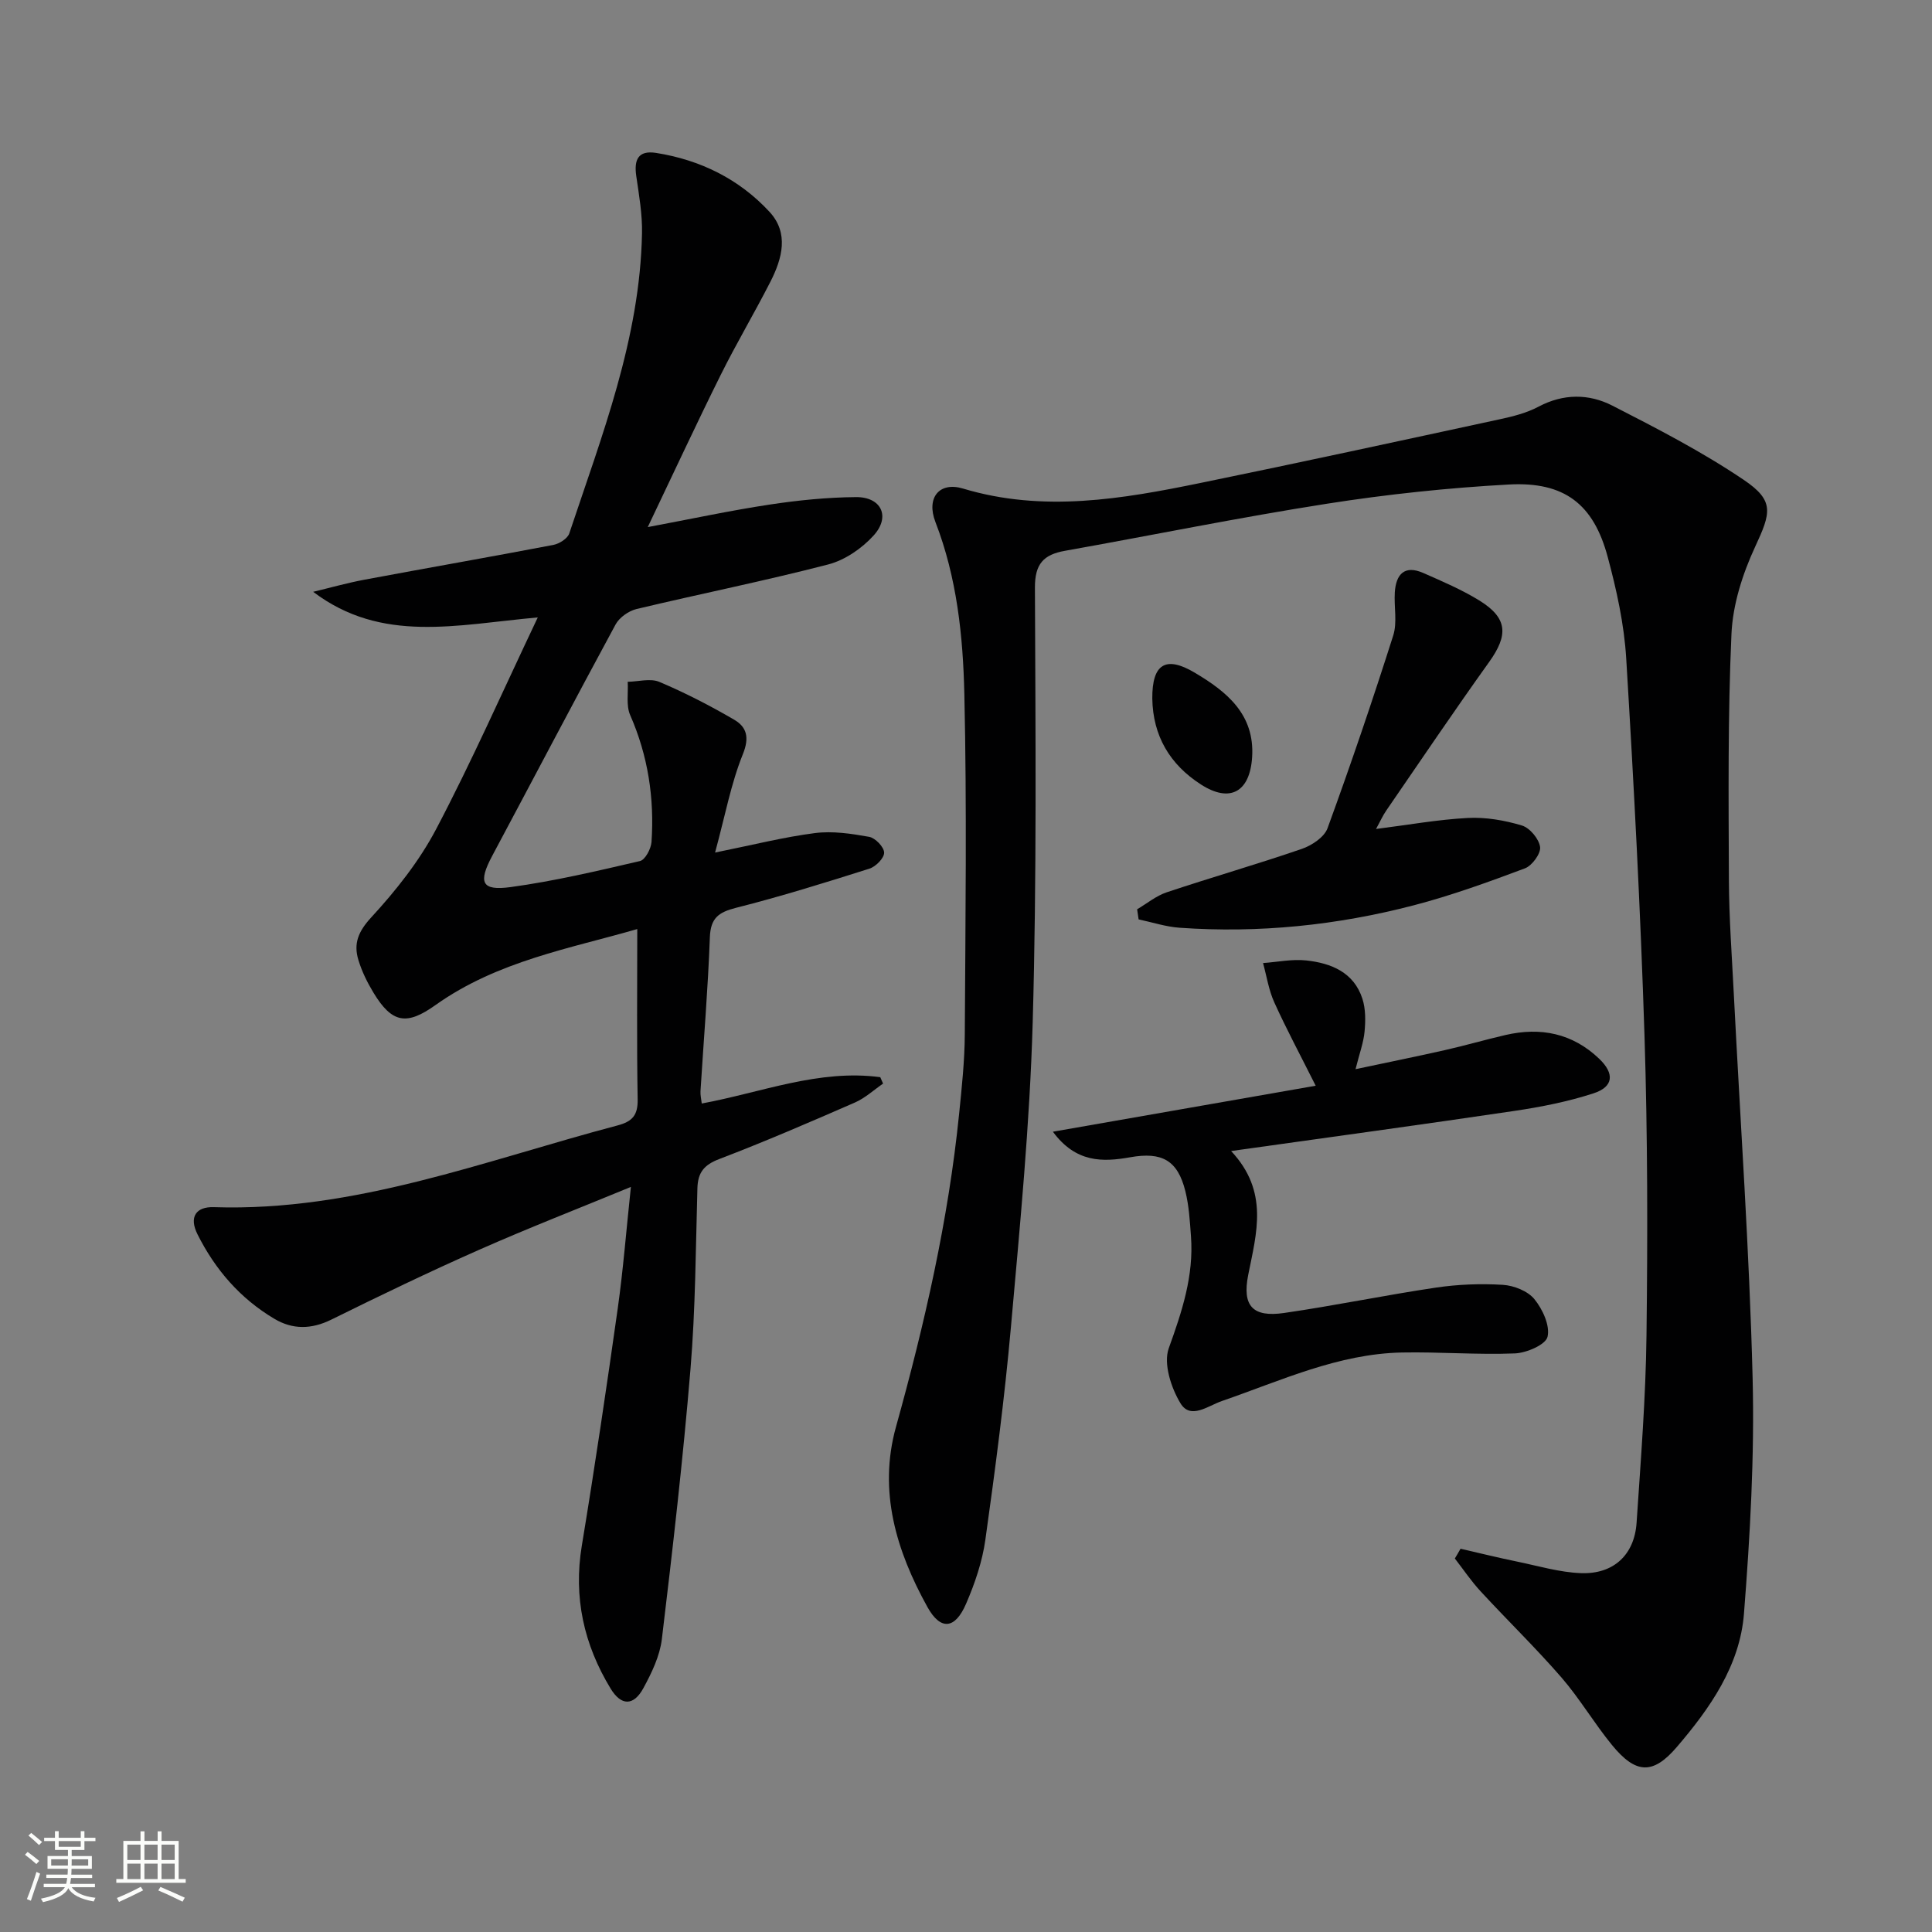 <svg enable-background="new 0 0 400 400" viewBox="0 0 400 400" xmlns="http://www.w3.org/2000/svg"><rect x="0" y="0" width="400" height="400" fill="#808080" stroke="none"/><path d="m5.17 384 .55-.58c.85.61 1.65 1.24 2.4 1.87l-.59.64c-.83-.73-1.62-1.38-2.36-1.93m1.22 9.53-.82-.34c.71-1.76 1.37-3.64 1.98-5.63.24.13.5.25.76.36-.6 1.67-1.24 3.54-1.92 5.61m-.5-13.5.57-.54c.56.44 1.31 1.06 2.26 1.87l-.64.64c-.68-.66-1.41-1.32-2.19-1.97m3.25.46h2.24v-1.36h.77v1.36h4.57v-1.36h.76v1.36h2.28v.69h-2.28v1.84h-2.64v1.26h4.18v2.64h-4.21c0 .45-.02.86-.05 1.21h4.32v.69h-4.38c-.04.34-.1.75-.19 1.22h5.15v.69h-4.82c.87 1.19 2.51 1.92 4.93 2.19-.17.31-.3.57-.37.76-2.77-.49-4.52-1.41-5.26-2.76-.56 1.26-2.3 2.23-5.24 2.9-.12-.24-.26-.48-.43-.72 2.73-.55 4.38-1.34 4.96-2.38h-4.38v-.69h4.65c.1-.38.17-.79.21-1.22h-4.32v-.69h4.4c.03-.34.05-.75.05-1.21h-4.2v-2.64h4.23v-1.26h-2.69v-1.84h-2.24zm1.46 4.46v1.29h3.45c.01-.4.02-.57.01-.53v-.32-.45h-3.46zm1.55-2.59h4.57v-1.19h-4.57zm6.11 2.59h-3.42v.77c-.01.19-.01.37-.02.53h3.44z" fill="#fbfcfa"/><path d="m32.63 379.16h.82v1.98h3.54v7.89h1.46v.78h-14.37v-.78h1.46v-7.89h3.55v-1.98h.82v1.98h2.73v-1.98zm-3.49 11.48.5.73c-1.61.82-3.28 1.63-5 2.41-.13-.27-.28-.55-.44-.82 1.75-.72 3.4-1.49 4.94-2.32m-2.78-5.55h2.73v-3.18h-2.73zm0 3.95h2.73v-3.2h-2.73zm3.54-3.95h2.73v-3.18h-2.73zm0 3.95h2.73v-3.2h-2.73zm7.89 4.68c-1.84-.92-3.51-1.7-5.02-2.32l.45-.73c1.89.8 3.57 1.55 5.04 2.23zm-1.62-11.81h-2.73v3.18h2.73zm-2.73 7.13h2.73v-3.2h-2.73z" fill="#fbfcfa"/><g fill="#010102"><path d="m302.39 320.65c3.91.9 7.81 1.86 11.75 2.67 4.37.9 8.74 2.21 13.14 2.38 6.79.27 11.12-3.79 11.56-10.46.86-12.94 1.9-25.89 2.05-38.85.25-20.62.24-41.25-.41-61.86-.83-26.09-2.21-52.17-3.79-78.22-.43-7.07-1.99-14.16-3.84-21.03-2.93-10.92-8.97-15.59-20.43-14.97-12.58.69-25.17 2.02-37.62 3.97-18.17 2.84-36.21 6.53-54.32 9.76-4.43.79-6.23 2.71-6.21 7.63.12 29.99.39 60-.46 89.97-.6 21.07-2.64 42.12-4.51 63.13-1.31 14.71-3.24 29.38-5.29 44.01-.63 4.52-2.17 9.04-3.99 13.25-2.28 5.3-5.29 5.59-8.01.68-6.43-11.61-10.21-23.96-6.51-37.28 5.93-21.32 10.85-42.81 13.08-64.86.55-5.46 1.14-10.94 1.17-16.42.13-23.46.44-46.92-.09-70.37-.27-12.07-1.53-24.18-5.99-35.7-1.94-5.01.79-8.41 5.71-6.93 16.62 5 32.95 2.17 49.27-1.18 20.65-4.23 41.24-8.71 61.84-13.16 2.75-.59 5.59-1.31 8.04-2.61 5.16-2.74 10.44-2.7 15.29-.22 9.27 4.74 18.58 9.55 27.19 15.36 6.43 4.34 5.65 6.81 2.37 13.87-2.6 5.61-4.63 11.95-4.9 18.06-.76 16.93-.6 33.9-.53 50.85.03 7.98.63 15.95 1.03 23.93 1.34 26.41 3.21 52.8 3.88 79.23.41 16.25-.52 32.58-1.79 48.8-.84 10.78-7.04 19.61-13.92 27.64-4.94 5.77-8.5 5.57-13.42-.45-3.68-4.5-6.66-9.59-10.46-13.98-5.34-6.15-11.21-11.84-16.74-17.84-1.94-2.1-3.56-4.51-5.32-6.78.4-.65.79-1.34 1.18-2.02z"/><path d="m130.62 245.74c-11 4.53-21.3 8.54-31.41 13.01-10.32 4.56-20.49 9.46-30.61 14.46-4.13 2.04-8.02 2.09-11.82-.18-7.05-4.19-12.23-10.17-15.89-17.48-1.8-3.59-.31-5.74 3.37-5.62 29.22.96 56.06-9.65 83.59-16.92 3.08-.81 4.23-2.12 4.17-5.4-.2-11.61-.08-23.23-.08-35.26-13.7 3.98-28.93 6.59-41.78 15.74-5.95 4.24-8.99 3.8-12.85-2.59-1.28-2.11-2.4-4.4-3.11-6.75-1.03-3.38-.04-5.87 2.63-8.78 5.12-5.56 9.99-11.69 13.49-18.35 7.32-13.91 13.68-28.33 21.02-43.79-16.86 1.52-32.31 5.44-46.5-5.3 3.54-.85 7.04-1.84 10.61-2.51 13.03-2.44 26.09-4.71 39.11-7.2 1.24-.24 2.94-1.31 3.3-2.37 6.76-20.3 14.65-40.35 15.06-62.16.08-3.94-.62-7.92-1.19-11.85-.48-3.34.36-5.37 4.11-4.78 9.16 1.45 17.19 5.41 23.47 12.19 4.08 4.41 2.64 9.67.21 14.45-3.32 6.51-7.07 12.81-10.32 19.35-5.02 10.1-9.77 20.34-15.09 31.48 9.16-1.72 17.19-3.45 25.29-4.67 5.88-.89 11.86-1.49 17.81-1.54 5.25-.05 7.21 4.03 3.68 7.93-2.43 2.69-5.95 5.11-9.41 6.01-13.14 3.41-26.48 6.08-39.69 9.23-1.63.39-3.54 1.74-4.33 3.18-8.62 15.91-17.02 31.95-25.55 47.92-2.94 5.51-2.24 7.3 3.83 6.47 9-1.23 17.9-3.33 26.76-5.39 1.08-.25 2.29-2.54 2.39-3.96.61-9.07-.72-17.83-4.42-26.26-.87-1.99-.37-4.58-.51-6.89 2.2-.04 4.7-.77 6.56.02 5.32 2.25 10.5 4.92 15.49 7.83 2.58 1.51 3.2 3.66 1.79 7.14-2.44 6.04-3.64 12.58-5.75 20.36 7.89-1.59 14.24-3.21 20.68-4.03 3.67-.47 7.54.12 11.23.78 1.26.23 3.06 2.1 3.09 3.26.03 1.12-1.72 2.9-3.03 3.32-9.15 2.9-18.33 5.76-27.63 8.11-3.61.92-5.27 2.11-5.42 6.1-.39 10.63-1.28 21.24-1.94 31.86-.05.79.15 1.6.26 2.56 12.39-2.29 24.27-7.15 36.96-5.45.19.44.38.89.58 1.33-1.94 1.33-3.74 3.01-5.86 3.93-9.28 4.05-18.59 8.07-28.04 11.68-3.18 1.21-4.45 2.8-4.54 6.06-.35 12.48-.4 24.99-1.43 37.41-1.55 18.68-3.69 37.31-5.93 55.93-.42 3.5-2.11 7-3.83 10.16-2.01 3.69-4.58 3.71-6.78.08-5.53-9.1-7.73-18.87-5.96-29.59 2.7-16.36 5.13-32.77 7.45-49.2 1.12-7.99 1.75-16.08 2.71-25.07z"/><path d="m217.99 234.31c18.45-3.23 35.96-6.29 54.41-9.52-3.18-6.35-6.07-11.73-8.58-17.28-1.15-2.54-1.57-5.4-2.32-8.12 2.99-.21 6.03-.86 8.96-.54 5.14.56 9.84 2.45 11.61 7.93.68 2.1.66 4.55.45 6.79-.21 2.28-1.05 4.51-1.87 7.79 6.49-1.38 12.51-2.59 18.48-3.94 4.21-.95 8.36-2.16 12.56-3.13 7.29-1.69 13.89-.36 19.41 4.92 3.2 3.06 2.98 5.8-1.17 7.15-5.32 1.73-10.9 2.83-16.44 3.65-19.01 2.82-38.05 5.41-58.6 8.3 7.87 8.4 5.26 16.96 3.54 25.64-1.29 6.47.96 8.82 7.41 7.89 10.51-1.52 20.92-3.69 31.42-5.25 4.56-.68 9.27-.86 13.87-.58 2.29.14 5.16 1.27 6.54 2.95 1.71 2.09 3.28 5.49 2.73 7.81-.39 1.64-4.34 3.34-6.77 3.44-7.77.31-15.58-.34-23.36-.19-13.23.26-25.09 5.84-37.3 10.05-2.85.98-6.47 3.9-8.55.49-1.96-3.22-3.58-8.24-2.44-11.42 2.74-7.59 5.2-15.01 4.6-23.15-.23-3.13-.41-6.32-1.16-9.35-1.59-6.43-4.86-8.21-11.43-7.04-5.7 1.01-11.24 1.16-16-5.29z"/><path d="m235.43 188.26c2.03-1.2 3.94-2.79 6.13-3.52 9.28-3.1 18.7-5.8 27.95-8.98 2.07-.71 4.66-2.42 5.34-4.28 4.82-13.2 9.34-26.51 13.6-39.9.87-2.73.14-5.95.33-8.93.24-3.76 2.01-5.73 5.9-4.02 3.93 1.73 7.93 3.44 11.58 5.68 5.88 3.63 6.08 7.13 2.05 12.75-7.25 10.13-14.23 20.47-21.29 30.74-.74 1.07-1.27 2.28-2.13 3.83 6.68-.84 12.83-1.96 19.02-2.28 3.71-.19 7.6.48 11.18 1.56 1.64.49 3.54 2.77 3.77 4.45.18 1.35-1.65 3.86-3.13 4.42-7.58 2.84-15.23 5.62-23.05 7.66-15.86 4.13-32.05 5.8-48.45 4.64-2.86-.2-5.66-1.13-8.49-1.73-.1-.69-.2-1.39-.31-2.09z"/><path d="m238.57 144.61c-.04-7.12 2.74-8.94 8.82-5.32 6.58 3.91 12.41 8.59 11.85 17.46-.46 7.25-4.6 9.54-10.61 5.66-6.42-4.13-9.94-10.05-10.06-17.8z"/></g></svg>
